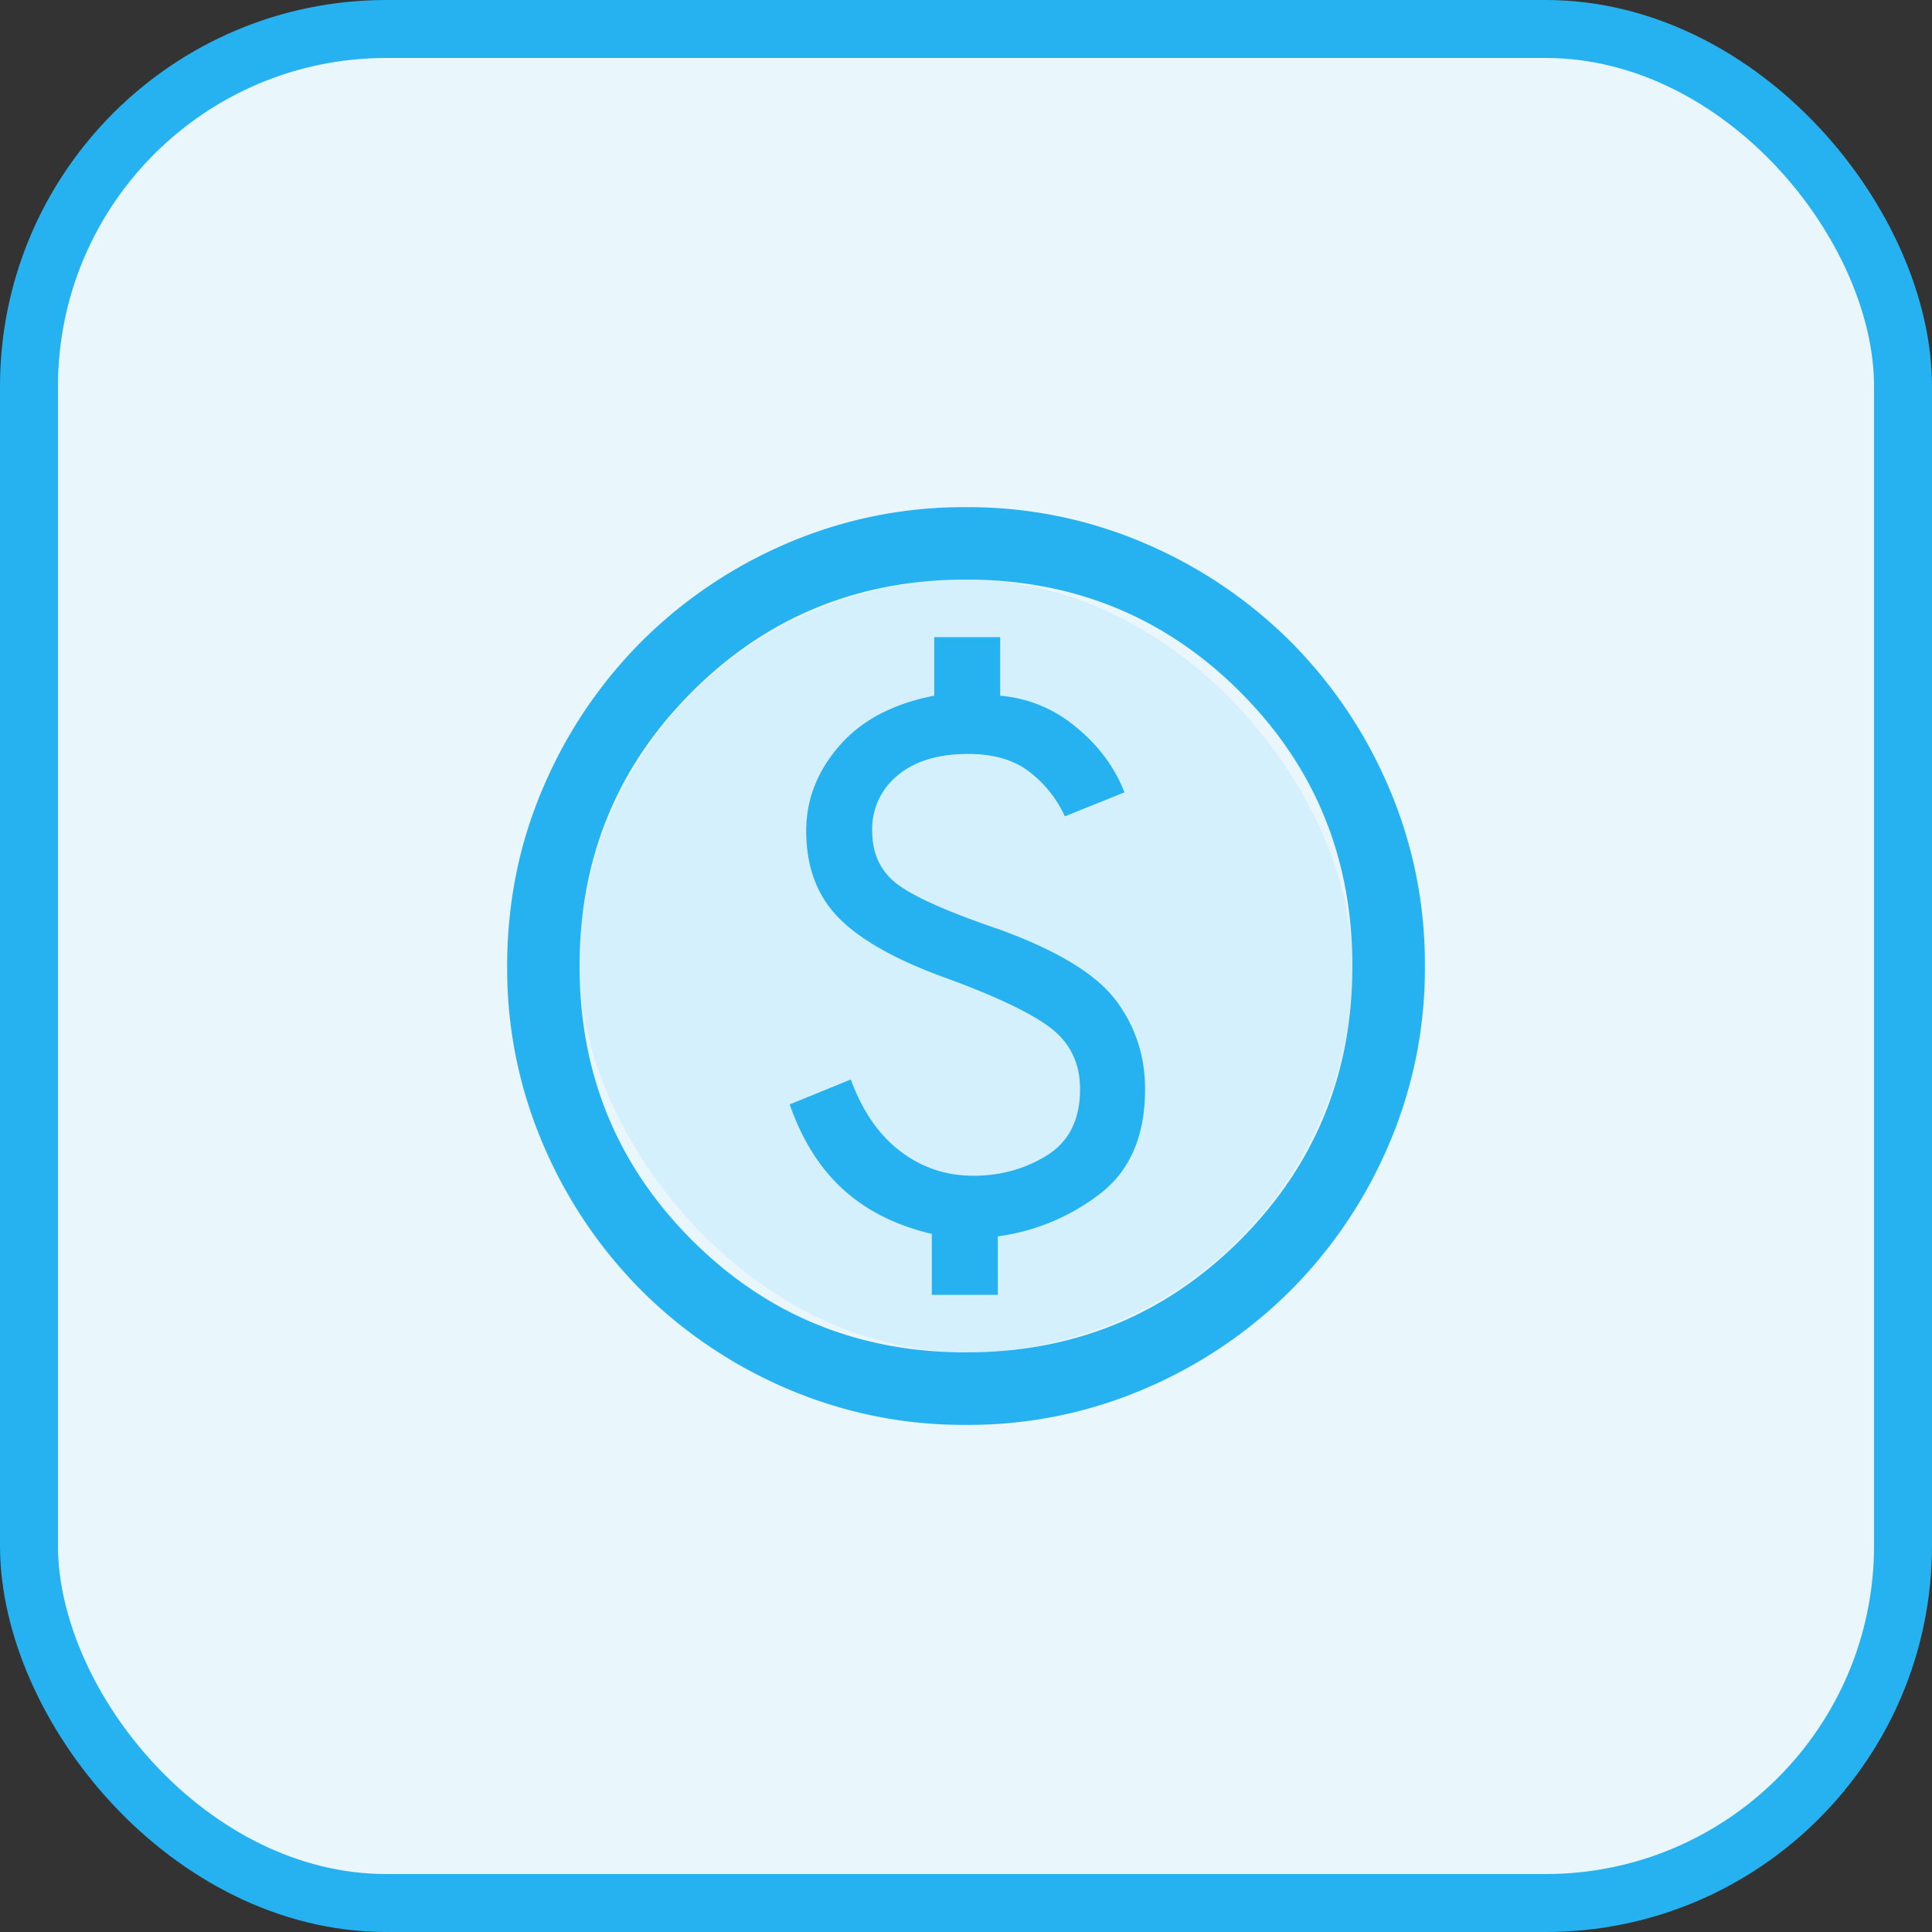 <svg width="40" height="40" viewBox="0 0 40 40" fill="none" xmlns="http://www.w3.org/2000/svg"><rect x="0" y="0" width="40" height="40" fill="#333333" stroke="none"/><rect x=".6" y=".6" width="38.8" height="38.8" rx="7.4" fill="#E9F7FD" stroke="#26B2F0" stroke-width="1.2"/><mask id="a" style="mask-type:alpha" maskUnits="userSpaceOnUse" x="8" y="8" width="24" height="24"><path fill="#D9D9D9" d="M8 8h24v24H8z"/></mask><g mask="url(#a)"><rect x="12" y="12" width="16" height="16" rx="8" fill="#D4F0FC"/><path d="m20.656 25.584-.01.001V26.796h-1.341v-1.26l-.01-.002c-.73-.17-1.337-.473-1.82-.909-.481-.433-.851-1.017-1.11-1.752l1.243-.507c.239.648.58 1.14 1.024 1.479.446.34.952.51 1.518.51.571 0 1.085-.143 1.54-.428.456-.287.684-.747.684-1.377 0-.525-.196-.945-.588-1.257-.391-.31-1.119-.661-2.182-1.051-1.027-.369-1.767-.782-2.22-1.237-.453-.455-.68-1.056-.68-1.805 0-.642.228-1.225.683-1.75.455-.525 1.107-.87 1.958-1.034l.01-.002v-1.21h1.34V14.416l.012.001a2.772 2.772 0 0 1 1.544.631c.467.375.805.825 1.014 1.35l-1.212.487a2.456 2.456 0 0 0-.736-.918c-.322-.247-.745-.37-1.267-.37-.624 0-1.114.147-1.47.444a1.44 1.44 0 0 0-.535 1.16c0 .475.174.847.522 1.112.347.264 1.047.576 2.098.934 1.2.434 2.003.919 2.414 1.454.41.536.616 1.153.616 1.85 0 .968-.313 1.688-.938 2.162a4.394 4.394 0 0 1-2.1.872ZM20 29.488a9.22 9.22 0 0 1-3.698-.748 9.594 9.594 0 0 1-3.012-2.03 9.594 9.594 0 0 1-2.03-3.012A9.22 9.22 0 0 1 10.513 20c0-1.311.25-2.544.748-3.698a9.594 9.594 0 0 1 2.03-3.012 9.594 9.594 0 0 1 3.012-2.03A9.22 9.22 0 0 1 20 10.513a9.22 9.22 0 0 1 3.698.748 9.594 9.594 0 0 1 3.012 2.03 9.594 9.594 0 0 1 2.03 3.012A9.22 9.22 0 0 1 29.488 20a9.22 9.22 0 0 1-.748 3.698 9.594 9.594 0 0 1-2.03 3.012 9.594 9.594 0 0 1-3.012 2.03 9.22 9.22 0 0 1-3.698.748Zm0-1.476c2.237 0 4.131-.776 5.684-2.328 1.552-1.553 2.328-3.447 2.328-5.684s-.776-4.131-2.328-5.684c-1.553-1.552-3.447-2.329-5.684-2.329s-4.131.777-5.684 2.33c-1.552 1.552-2.329 3.446-2.329 5.683 0 2.237.777 4.131 2.33 5.684 1.552 1.552 3.446 2.328 5.683 2.328Z" fill="#26B2F0" stroke="#26B2F0" stroke-width=".025"/></g></svg>